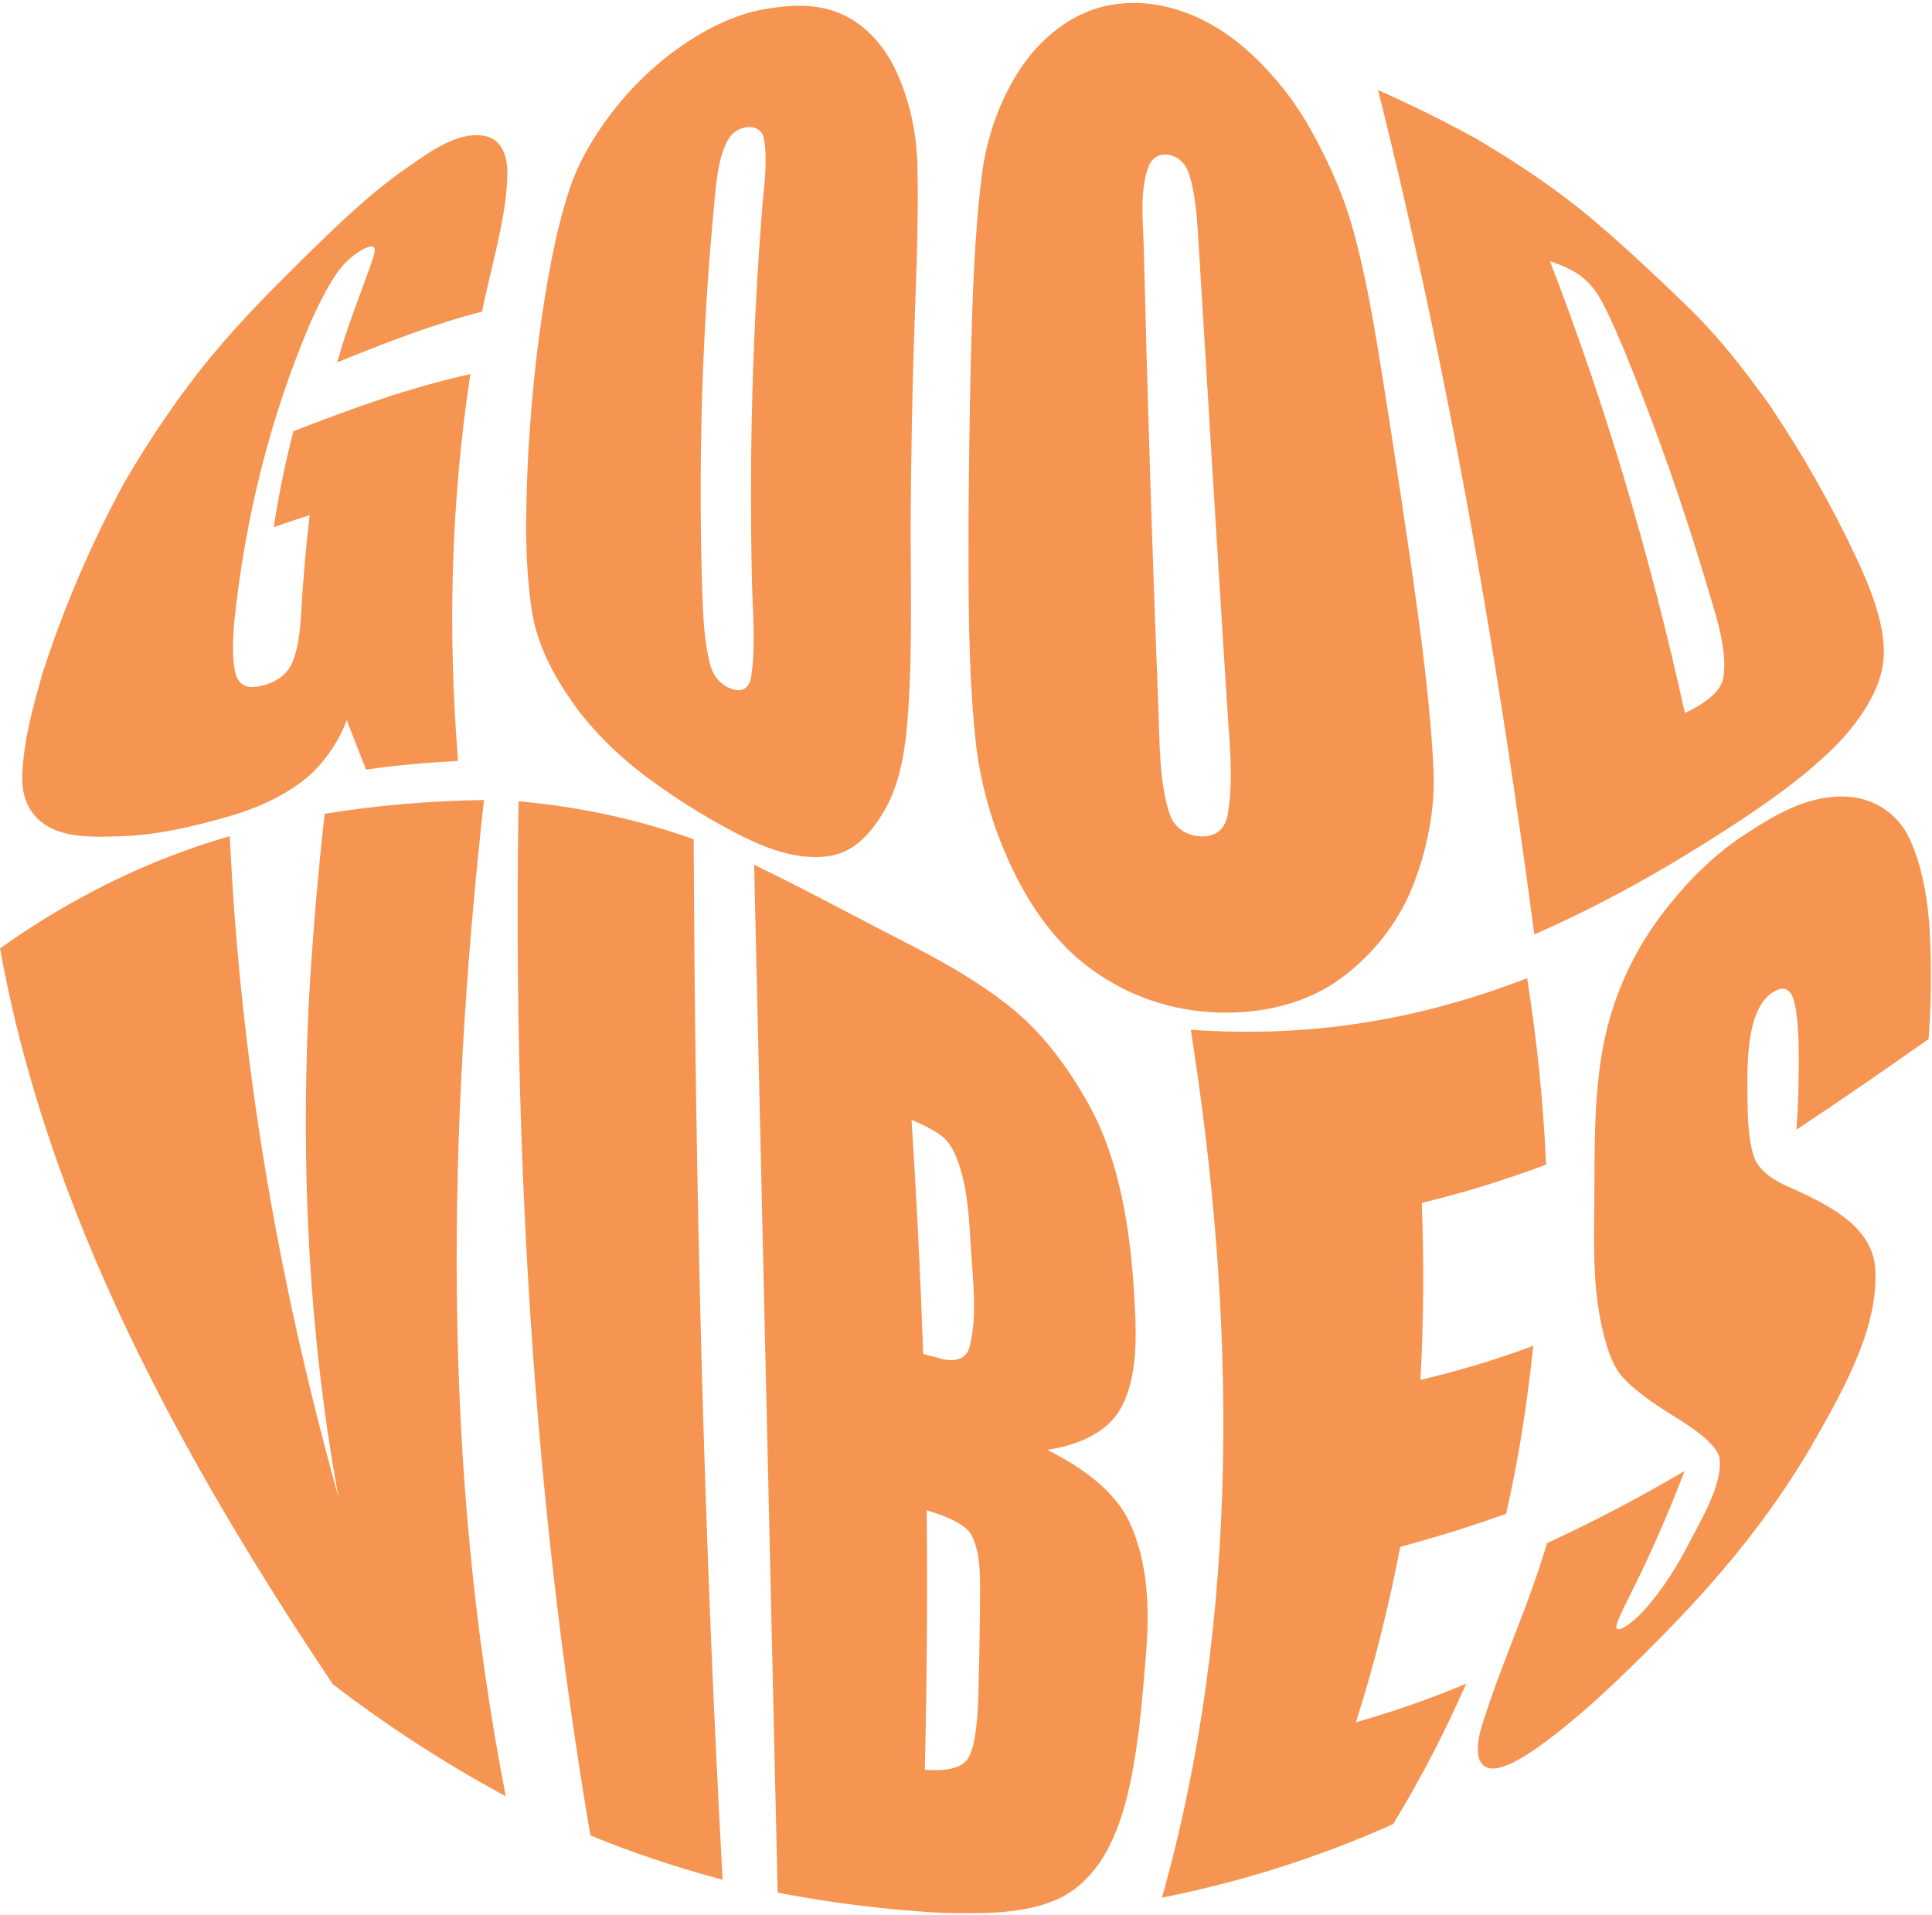 <?xml version="1.0" encoding="UTF-8" standalone="no"?><svg xmlns="http://www.w3.org/2000/svg" xmlns:xlink="http://www.w3.org/1999/xlink" fill="#f69552" height="800.5" preserveAspectRatio="xMidYMid meet" version="1" viewBox="0.0 5.4 807.6 800.5" width="807.6" zoomAndPan="magnify"><g><g id="change1_1"><path d="M201.485,135.676c-20.779,5.319-40.708,13.185-60.587,21.2c2.682-9.044,4.144-13.48,7.289-22.162 c4.956-13.68,8.065-21.476,8.439-24.155c0.373-2.676-1.412-2.884-5.48-0.582c-3.526,1.995-6.636,4.763-9.338,8.252 c-2.705,3.49-7.109,10.87-12.363,22.784c-16.862,39.968-26.897,80.833-31.477,123.942c-1.143,12.573-0.463,20.722,1.329,24.171 c1.792,3.449,5.647,4.268,11.205,2.653c6.085-1.768,10.138-5.186,12.059-10.314c3.166-8.455,3.169-18.687,3.817-27.718 c0.768-11.075,1.777-21.988,3.066-33.014c-5.838,1.85-8.86,2.85-15.033,5.035c2.079-13.488,4.813-26.875,8.215-40.092 c24.143-9.388,48.655-18.364,73.992-23.885c-8.168,53.868-9.507,107.401-5.145,161.683c-12.967,0.754-25.618,1.714-38.457,3.648 c-3.322-8.44-4.95-12.59-8.086-20.741c-3.175,8.975-10.076,18.928-17.521,24.802c-9.153,7.222-20.347,12.192-31.459,15.397 c-15.021,4.332-30.718,8.046-46.177,8.421c-9.883,0.24-22.721,0.959-31.425-5.208c-6.293-4.458-9.308-11.352-9.031-20.155 c0.458-14.544,4.504-28.912,8.517-43c9.047-27.914,20.372-54.251,34.414-80.015c10.944-18.626,22.903-36.39,36.698-53.015 c11.751-14.161,24.84-27.342,37.918-40.226c13.63-13.428,27.909-27.312,43.386-37.963c8.932-6.146,20.554-15.045,31.882-13.283 c6.765,1.052,10.135,7.18,9.954,16.126c-0.308,15.237-4.628,30.846-8.03,45.84C202.982,128.695,202.468,131.009,201.485,135.676z"/><path d="M380.692,218.94c-0.147,27.859,0.805,56.465-1.039,83.628c-0.956,14.085-2.877,29.398-9.763,41.289 c-4.89,8.444-11.851,17.578-23.072,19.346c-12.119,1.91-24.82-2.428-35.526-7.73c-13.854-6.861-26.798-14.88-39.286-23.987 c-12.498-9.114-24.425-20.509-33.041-32.971c-7.905-11.433-14.554-23.812-16.698-38.107c-3.286-21.909-2.444-44.531-1.401-66.674 c1.027-16.689,2.53-33.366,4.763-49.939c2.862-19.772,6.074-39.73,12.238-58.703c3.822-11.763,10.252-22.672,17.768-32.48 c7.94-10.361,17.42-19.628,28.073-27.203c10.66-7.58,23.139-13.935,35.518-16.117c10.646-1.876,22.378-2.735,32.985,2.173 c10.209,4.724,17.89,13.781,22.522,23.926c5.653,12.38,8.504,26.065,8.788,39.679c0.546,26.198-0.863,52.538-1.663,78.754 C381.252,175.53,380.867,197.229,380.692,218.94z M318.65,91.854c0.842-9.257,2.16-19.218,0.797-27.949 c-0.587-3.756-3.171-5.703-7.071-5.352c-3.3,0.297-6.44,2.245-8.159,5.422c-4.207,7.776-4.943,18.719-5.812,28.215 c-4.825,50.879-6.357,101.711-5.097,152.797c0.522,12.719,0.39,26.185,3.548,38.222c1.34,5.108,4.559,8.59,9.003,10.16 c4.548,1.607,7.408-0.282,8.185-5.422c1.916-12.676,0.579-26.726,0.265-39.859C313.17,195.897,314.491,143.896,318.65,91.854z"/><path d="M590.225,244.099c3.859,27.532,7.688,55.346,8.989,83.022c0.778,16.554-2.645,33.574-8.733,48.897 c-6.16,15.501-17.304,29.32-30.857,38.964c-15.843,11.273-35.913,14.665-53.689,13.507c-18.267-1.189-35.99-7.366-51.667-19.38 c-14.568-11.163-24.967-27.168-32.251-43.014c-7.42-16.142-12.502-34.033-14.354-52.324c-2.95-29.135-2.831-58.945-2.819-88.387 c0.126-22.314,0.426-44.619,0.906-66.928c0.718-26.583,1.384-53.34,4.663-79.729c1.759-14.154,6.286-27.995,13.442-40.325 c6.263-10.79,15.143-20.267,26.281-26.085c10.874-5.681,23.5-6.961,35.446-4.52c12.72,2.599,24.48,8.938,34.285,17.344 c11.156,9.565,20.808,21.522,27.929,34.272c7.641,13.682,13.914,27.713,17.99,42.626c6.822,24.96,10.613,51.927,14.815,78.046 C583.929,201.406,587.133,222.743,590.225,244.099z M501.393,113.205c-0.815-11.394-0.906-23.565-4.122-34.339 c-1.505-5.042-4.567-8.033-8.837-8.746c-3.613-0.603-6.737,1.075-8.174,4.566c-4.054,9.846-2.405,23.702-2.127,35.037 c1.548,63.079,3.516,126.144,5.981,189.194c0.702,15.119,0.176,31.853,4.578,46.07c1.838,5.934,6.344,9.463,12.74,9.986 c6.546,0.535,10.688-2.818,11.804-9.252c2.593-14.949,0.506-31.693-0.392-47.209C508.915,236.748,505.143,174.977,501.393,113.205 z"/><path d="M576.048,43.03c13.772,6.153,27.134,12.754,40.383,19.965c17.904,10.539,35.076,22.01,50.876,35.473 c8.87,7.558,17.494,15.468,25.973,23.487c7.794,7.371,14.533,13.732,19.965,19.595c9.505,10.257,17.957,21.364,26.161,32.717 c13.986,20.723,26.034,41.927,36.676,64.55c5.367,11.462,10.788,24.849,11.364,37.403c0.329,7.176-1.622,14.382-5.396,21.367 c-3.775,6.987-9.106,14.106-16.057,20.898c-10.194,9.961-21.882,18.578-33.706,26.663c-29.089,19.447-58.818,36.834-90.925,50.854 C625.71,277.268,605.152,159.246,576.048,43.03z M647.9,114.575c23.764,61.486,42.159,124.485,56.409,188.828 c9.706-4.435,15.245-9.65,16.065-14.723c1.766-10.924-2.67-24.722-5.946-35.585c-10.226-34.651-22.05-68.58-35.786-101.998 c-4.734-11.295-8.24-18.419-10.244-21.727c-2.003-3.307-4.418-6.063-7.23-8.297C658.357,118.84,653.986,116.61,647.9,114.575z"/></g></g><g><g id="change1_2"><path d="M202.301,339.795c-15.379,139.412-17.823,278.328,9.119,416.481c-25.452-13.765-49.331-29.233-72.295-46.837 C76.697,616.16,20.047,513.467,0.022,401.814c29.421-20.897,61.301-36.861,96.042-46.899 c4.283,93.474,20.173,186.124,45.406,276.194c-12.376-67.549-15.66-135.738-12.521-204.271 c1.479-27.186,3.729-54.226,6.769-81.282C158.039,341.946,179.661,340.19,202.301,339.795z"/><path d="M289.981,356.204c0.578,144.98,4.12,290.169,12.086,434.94c-18.778-4.959-37.316-11.121-55.276-18.524 c-24.227-142.481-32.352-287.878-30.022-432.269C242.307,342.657,265.809,347.703,289.981,356.204z"/><path d="M315.242,366.886c20.202,9.756,39.923,20.403,59.842,30.717c16.313,8.23,32.916,17.299,47.084,28.626 c13.883,11.099,24.367,25.482,32.802,40.625c13.193,23.684,17.527,52.875,19.128,79.705c0.922,15.441,1.98,34.615-6.03,48.264 c-5.91,10.069-18.801,14.999-30.337,16.596c13.48,6.83,28.165,16.514,34.648,30.768c7.521,16.537,8.172,35.738,6.75,53.642 c-0.869,10.72-1.77,21.428-2.965,32.117c-2.289,16.816-4.848,33.807-12.412,49.075c-4.484,9.051-11.578,17.374-20.685,21.768 c-14.732,7.108-33.132,6.451-49.325,6.233c-23.212-1.309-45.844-4.098-68.669-8.466 C321.796,653.333,318.519,510.109,315.242,366.886z M381.047,473.502c2.094,32.613,3.716,65.237,4.871,97.897 c2.869,0.702,5.115,1.278,6.724,1.751c6.651,1.955,11.23,0.27,12.515-4.349c3.772-13.567,1.234-30.802,0.44-45.471 c-0.533-9.835-1.337-20.114-4.19-29.503c-1.816-5.977-4.095-10.202-6.566-12.541C392.373,478.951,387.731,476.385,381.047,473.502 z M387.384,636.722c0.335,36.148,0.093,72.275-0.81,108.413c9.044,0.788,14.967-0.682,17.646-4.104 c2.676-3.418,4.354-12.301,4.764-27.274c0.322-11.773,0.539-23.549,0.654-35.327c-0.128-10.072,1.039-22.499-3.509-31.257 C404.048,643.166,397.396,639.67,387.384,636.722z"/><path d="M497.762,435.843c49.106,3.478,94.767-3.794,140.603-21.556c4.108,25.931,6.733,51.709,7.936,77.937 c-17.113,6.4-34.231,11.703-51.995,16.02c0.977,24.73,0.817,49.246-0.539,73.959c15.984-3.771,31.791-8.459,47.159-14.266 c-2.502,23.652-5.992,47.047-11.366,70.232c-14.615,5.252-29.225,9.822-44.234,13.81c-4.785,24.923-10.832,49.184-18.535,73.366 c15.643-4.495,31.09-9.81,46.085-16.153c-8.956,20.356-18.957,39.743-30.536,58.722c-31.255,13.908-63.059,24.035-96.62,30.73 C518.789,681.333,516.602,555.283,497.762,435.843z"/><path d="M806.171,439.726c-18.263,12.849-36.587,25.573-55.222,37.878c0.692-10.197,1.012-20.506,0.956-30.727 c-0.028-14.394-1.357-22.926-3.079-25.811c-1.72-2.881-4.355-3.142-7.869-0.825c-3.818,2.518-6.533,6.997-8.239,13.475 s-2.429,15.091-2.282,25.697c0.13,9.342-0.196,19.815,2.526,28.92c1.657,5.542,7.151,10.125,15.625,13.549 c14.339,6.618,33.787,15.472,35.216,33.332c1.943,24.272-13.208,51.002-24.61,71.156c-10.974,19.399-24.361,38.099-39.117,55.406 c-11.771,13.805-24.476,26.956-37.413,39.599c-11.641,11.377-23.831,22.639-36.916,32.315 c-12.078,8.93-19.967,12.318-24.267,10.488c-4.301-1.83-5.014-8.075-1.661-18.65c5.637-17.779,12.963-35.206,19.428-52.772 c3.181-8.776,4.676-13.247,7.46-22.337c19.734-9.084,38.739-19.115,57.47-30.127c-5.465,14.286-11.399,28.19-17.953,42.01 c-6.143,12.488-9.852,19.69-10.428,22.212c-0.576,2.526,0.834,2.641,4.291,0.349s7.334-6.164,11.63-11.686 c4.293-5.52,9.171-12.707,13.748-21.628c5.352-10.432,14.81-25.685,13.293-36.635c-0.52-3.757-5.785-9.206-16.723-16.05 c-8.31-5.2-17.279-10.709-23.827-17.895c-4.098-4.497-7.035-12.654-9.271-24.162c-3.112-16.023-2.648-32.81-2.498-48.961 c0.216-23.277-0.439-47.915,4.88-70.657c3.803-16.257,10.961-32.253,20.738-45.961c10.097-14.157,22.734-27.486,37.119-36.871 c12.783-8.34,26.444-16.675,42.581-15.971c11.605,0.506,21.799,7.245,26.603,17.892c9.217,20.43,8.893,45.008,8.695,66.858 C806.832,429.807,806.655,433.126,806.171,439.726z"/></g></g></svg>